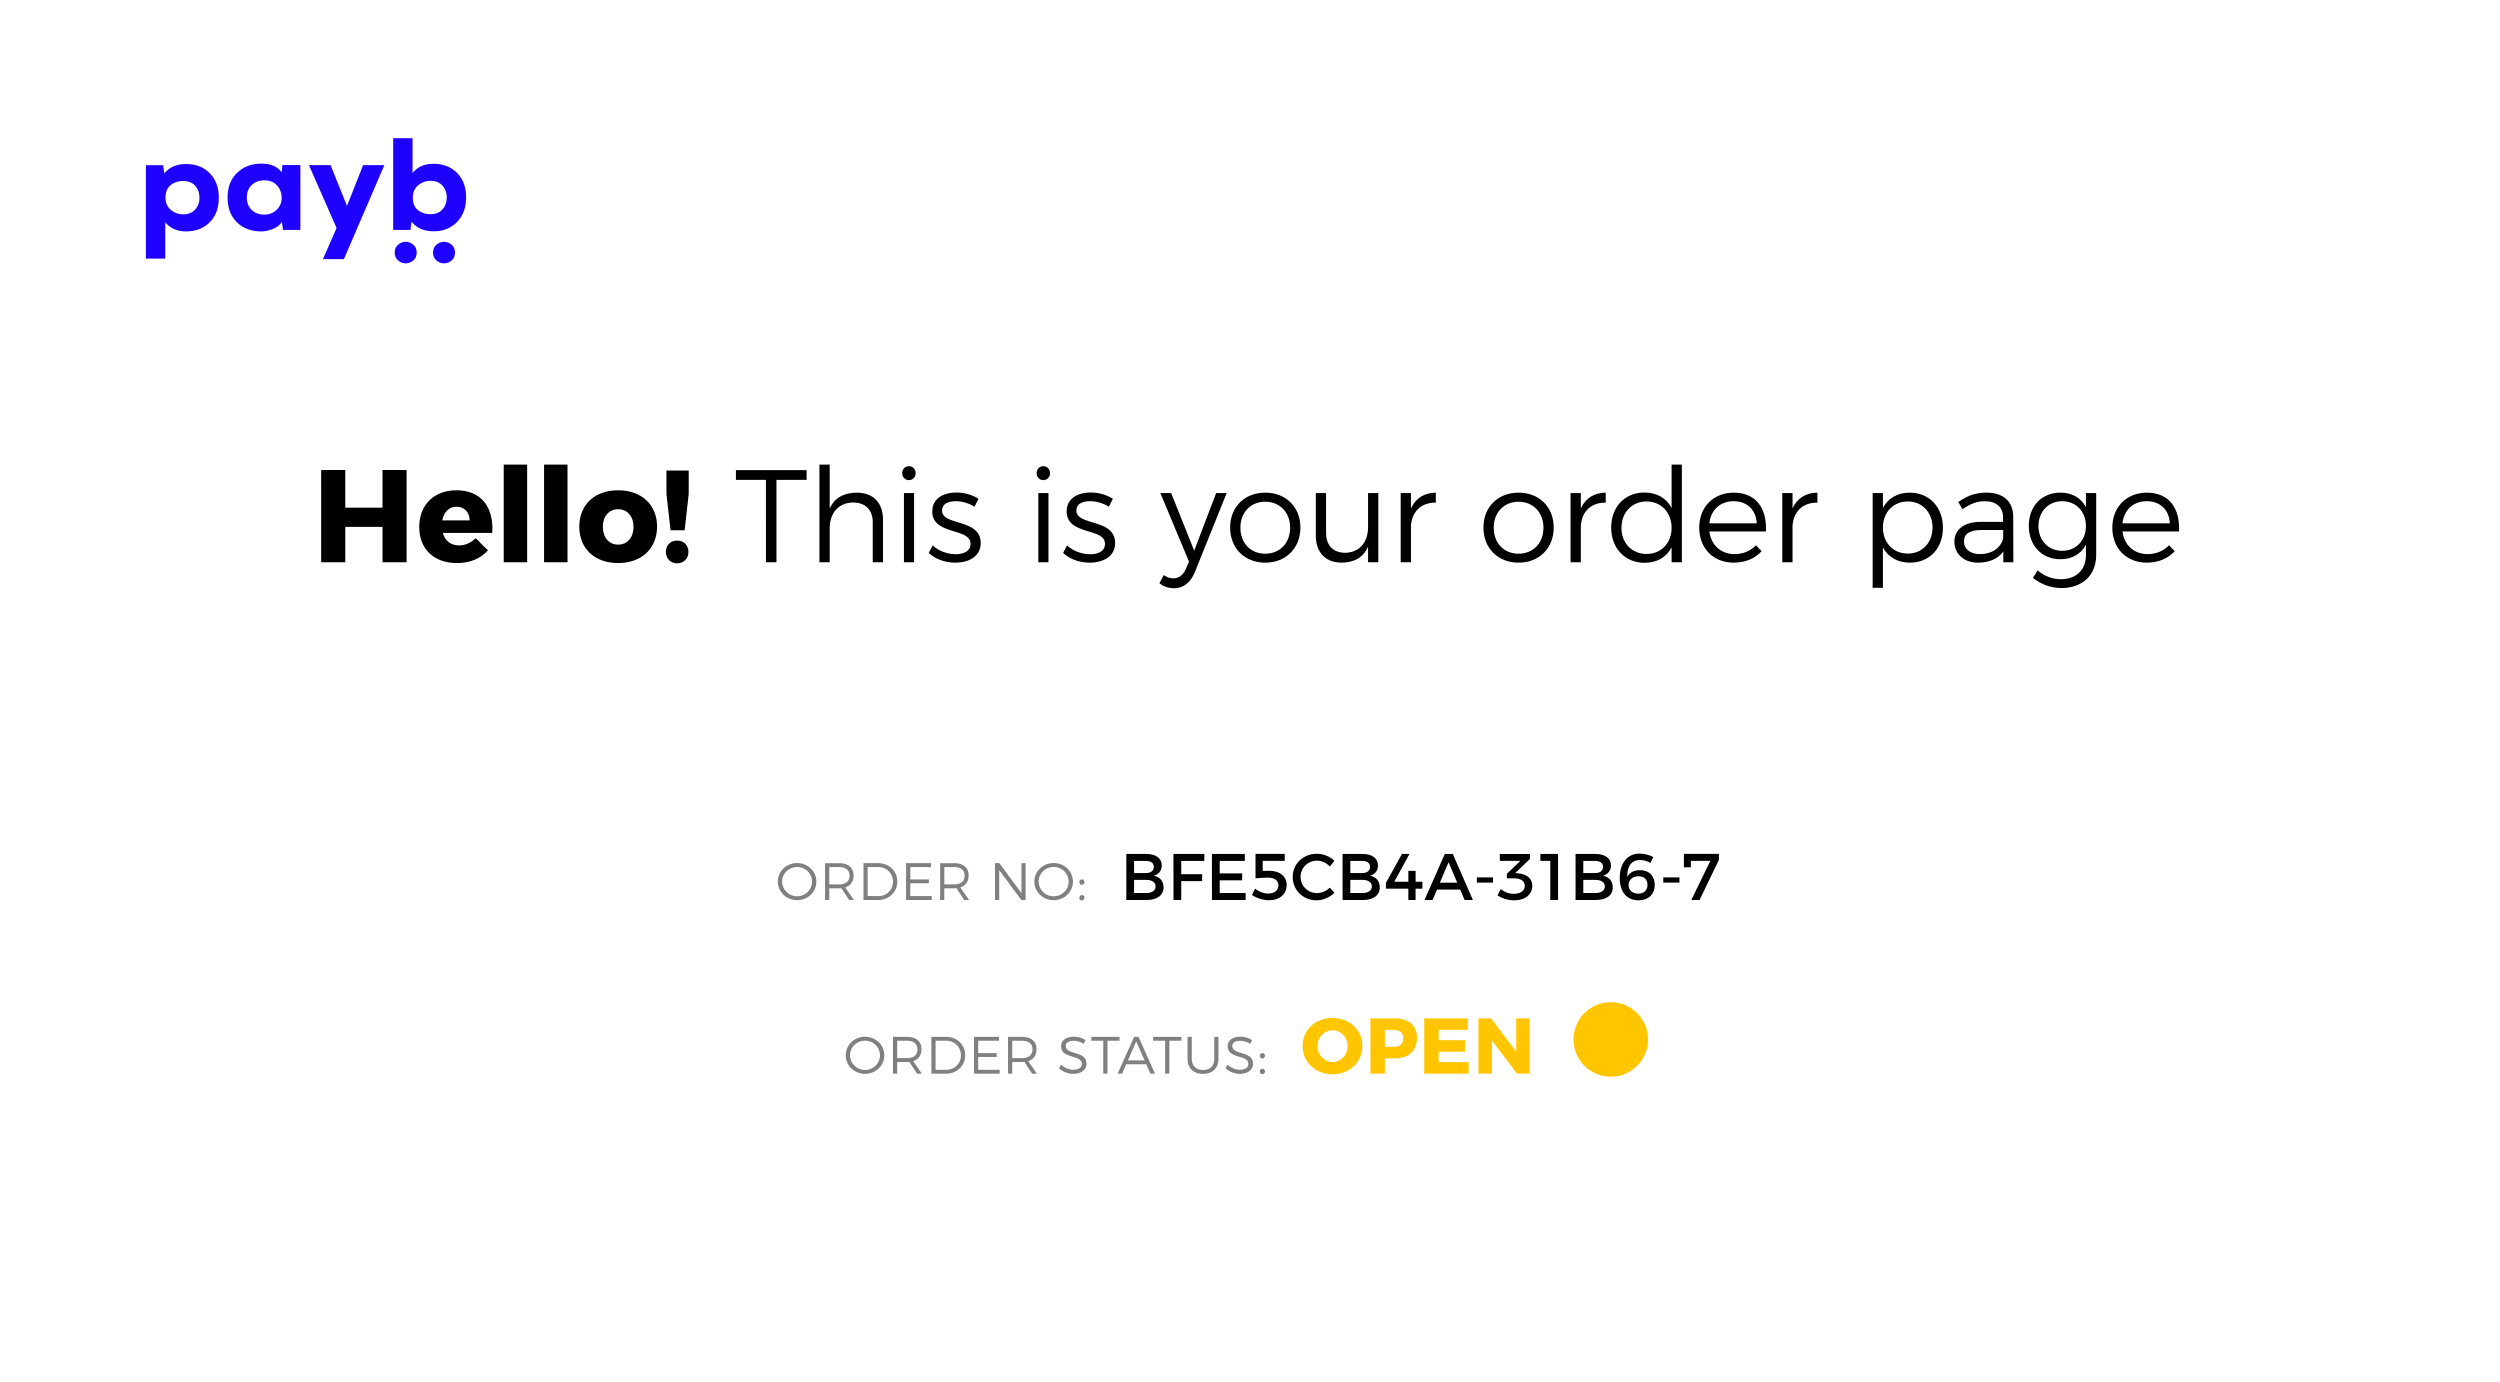 <svg xmlns="http://www.w3.org/2000/svg" xmlns:xlink="http://www.w3.org/1999/xlink" xmlns:v="https://vecta.io/nano" width="379.992" height="209.989"><path fill-rule="evenodd" fill="#fff" d="M0,0h379.992v209.989H0V0z"></path><path fill="#1e00ff" d="M28.303 24.934c-1.461 0-2.571.48-3.328 1.438l-.183-1.258h-2.618v14.189h2.943v-5.528c.771.931 1.819 1.397 3.146 1.397 1.489 0 2.693-.463 3.613-1.387s1.379-2.173 1.379-3.742c0-1.53-.456-2.765-1.37-3.703s-2.107-1.406-3.582-1.406zm1.34 6.936c-.447.473-1.042.708-1.786.708a2.85 2.85 0 0 1-1.887-.679c-.542-.452-.813-1.07-.813-1.855 0-.864.264-1.504.792-1.916s1.164-.618 1.908-.618c.758 0 1.356.238 1.796.718s.66 1.084.66 1.816c-.001.744-.224 1.353-.67 1.826zm13.172-5.639c-.257-.426-.653-.757-1.187-.997s-1.126-.359-1.776-.359c-1.516-.026-2.771.425-3.766 1.356s-1.491 2.196-1.491 3.792.48 2.857 1.441 3.782 2.205 1.381 3.735 1.367c.567-.014 1.146-.14 1.734-.38s1.039-.599 1.35-1.077l.162 1.237h2.639v-9.859h-2.74l-.101 1.138zm-.74 5.629c-.494.505-1.133.758-1.918.758-.758 0-1.387-.231-1.887-.698s-.751-1.098-.751-1.896.25-1.433.751-1.906 1.129-.708 1.887-.708c.839 0 1.492.263 1.958.788s.7 1.167.7 1.927c0 .65-.246 1.229-.74 1.735zm10.667-.559l-2.498-6.207h-3.287l4.202 9.56-2.072 4.729h3.187l6.15-14.289h-3.228l-2.454 6.207zm16.724-5.019c-.92-.925-2.124-1.387-3.613-1.387-1.326 0-2.375.465-3.146 1.396v-5.289h-2.943v13.95h2.619l.183-1.258c.771.972 1.88 1.458 3.328 1.458 1.475 0 2.669-.473 3.582-1.418s1.37-2.182 1.37-3.712c0-1.568-.461-2.816-1.38-3.74zm-2.222 5.558c-.44.479-1.039.718-1.797.718-.744 0-1.379-.205-1.907-.618s-.792-1.051-.792-1.916c0-.785.271-1.403.813-1.855a2.85 2.85 0 0 1 1.887-.679c.745 0 1.339.236 1.786.708s.669 1.081.669 1.826c-.001.731-.22 1.337-.659 1.816zm-5.577 4.916a1.74 1.74 0 0 0-1.148.438c-.345.294-.518.692-.518 1.198s.173.904.518 1.197.727.438 1.148.438.801-.145 1.146-.438.518-.692.518-1.197-.172-.904-.518-1.198-.728-.438-1.146-.438zm5.825 0c-.42 0-.802.147-1.147.438s-.518.692-.518 1.198.173.904.518 1.197.728.438 1.147.438.802-.145 1.146-.438.518-.692.518-1.197-.172-.904-.518-1.198-.726-.438-1.146-.438z"></path><path d="M52.479 71.439v5.722h5.661v-5.722h3.661v14.023H58.14v-5.381h-5.661v5.381h-3.661V71.439h3.661zm22.344 9.563h-7.521c.34 1.221 1.24 1.9 2.46 1.9.921 0 1.82-.38 2.541-1.101l1.86 1.86c-1.101 1.24-2.721 1.921-4.721 1.921-3.541 0-5.722-2.181-5.722-5.481 0-3.36 2.261-5.581 5.642-5.581 3.78.001 5.701 2.542 5.461 6.482zm-3.441-1.9c0-1.24-.801-2.08-2.001-2.08-1.16 0-1.92.84-2.16 2.08h4.161zm8.743-8.482v14.843h-3.562V70.62h3.562zm6.134 0v14.843h-3.562V70.62h3.562zm13.612 9.422c0 3.341-2.36 5.541-5.921 5.541s-5.901-2.2-5.901-5.541c0-3.321 2.34-5.521 5.901-5.521s5.921 2.2 5.921 5.521zm-8.243.04c0 1.62.94 2.7 2.321 2.7 1.399 0 2.34-1.08 2.34-2.7 0-1.601-.94-2.681-2.34-2.681-1.38 0-2.321 1.08-2.321 2.681zm13.013 3.801c0 1.02-.721 1.74-1.721 1.74s-1.7-.721-1.7-1.74.7-1.721 1.7-1.721 1.721.7 1.721 1.721zm.04-12.363v3.581l-.62 5.501h-2.141l-.62-5.501V71.52h3.381zm17.92-.06v1.48h-4.58v12.522h-1.601V72.94h-4.562v-1.48h10.743zm11.612 7.521v6.481h-1.56v-6.081c0-1.881-1.121-3.001-2.981-3.001-2.24.021-3.561 1.62-3.561 3.921v5.161h-1.561V70.62h1.561v6.681c.721-1.64 2.161-2.4 4.102-2.42 2.521 0 4 1.54 4 4.1z"></path><use xlink:href="#B"></use><path d="M145.263 76.181c-1.18 0-2.08.42-2.08 1.421 0 2.38 5.881 1.16 5.881 4.94 0 2.061-1.84 2.98-3.86 2.98-1.5 0-3.041-.52-4.041-1.479l.601-1.141c.899.84 2.26 1.34 3.5 1.34s2.241-.479 2.261-1.54c.061-2.561-5.841-1.26-5.821-4.98 0-2.001 1.74-2.861 3.661-2.861 1.26 0 2.48.38 3.36.961l-.6 1.2c-.821-.521-1.881-.841-2.862-.841z"></path><use xlink:href="#B" x="20.428"></use><path d="M165.691 76.181c-1.18 0-2.08.42-2.08 1.421 0 2.38 5.881 1.16 5.881 4.94 0 2.061-1.84 2.98-3.86 2.98-1.5 0-3.041-.52-4.041-1.479l.601-1.141c.899.84 2.26 1.34 3.5 1.34s2.241-.479 2.261-1.54c.061-2.561-5.841-1.26-5.821-4.98 0-2.001 1.74-2.861 3.661-2.861 1.26 0 2.48.38 3.36.961l-.6 1.2a5.55 5.55 0 0 0-2.862-.841zm12.76 13.222c-.88 0-1.58-.239-2.221-.76l.66-1.24c.48.34.96.5 1.48.5.82 0 1.5-.521 1.92-1.521l.44-1-4.36-10.442h1.641l3.501 8.762 3.341-8.762h1.601l-4.842 12.022c-.661 1.601-1.761 2.441-3.161 2.441z"></path><use xlink:href="#C"></use><path d="M209.501 74.94v10.522h-1.56v-2.381c-.7 1.641-2.101 2.421-4.001 2.44-2.461 0-3.941-1.56-3.941-4.101v-6.48h1.561v6.081c0 1.881 1.101 3.001 2.921 3.001 2.181-.04 3.461-1.641 3.461-3.921V74.94h1.559zm8.74-.059v1.521c-2.22-.04-3.601 1.34-3.78 3.46v5.602H212.9V74.94h1.561v2.341c.7-1.54 1.999-2.381 3.78-2.4z"></path><use xlink:href="#C" x="38.503"></use><path d="M244.06 74.881v1.521c-2.22-.04-3.601 1.34-3.78 3.46v5.602h-1.561V74.94h1.561v2.341c.7-1.54 2-2.381 3.78-2.4zm11.577-4.261v14.843h-1.56v-2.261c-.78 1.48-2.221 2.341-4.102 2.341-3 0-5.081-2.221-5.081-5.361s2.081-5.321 5.062-5.321c1.88 0 3.341.86 4.121 2.36V70.62h1.56zm-1.559 9.602c0-2.32-1.581-4.001-3.801-4.001-2.241 0-3.821 1.681-3.821 4.001s1.58 3.98 3.821 3.98c2.22 0 3.801-1.66 3.801-3.98z"></path><use xlink:href="#D"></use><path d="M276.24 74.881v1.521c-2.22-.04-3.601 1.34-3.78 3.46v5.602h-1.561V74.94h1.561v2.341c.7-1.54 1.999-2.381 3.78-2.4zm19.081 5.341c0 3.121-2.04 5.301-5.021 5.301-1.881 0-3.321-.859-4.102-2.32v6.142h-1.561V74.94h1.561v2.261c.78-1.46 2.221-2.32 4.062-2.32 2.981 0 5.061 2.2 5.061 5.341zm-1.58-.04c0-2.28-1.561-3.961-3.761-3.961-2.221 0-3.781 1.66-3.781 3.961 0 2.32 1.561 3.961 3.781 3.961 2.2 0 3.761-1.661 3.761-3.961zm10.759 5.281v-1.641c-.84 1.141-2.18 1.7-3.86 1.7-2.181 0-3.581-1.38-3.581-3.181 0-1.84 1.461-3 3.941-3.021h3.46v-.66c0-1.54-.96-2.48-2.82-2.48-1.16 0-2.24.44-3.341 1.221l-.66-1.101c1.36-.9 2.501-1.42 4.301-1.42 2.601 0 4.041 1.38 4.062 3.62l.02 6.962H304.5zm-.02-3.621v-1.28h-3.281c-1.76 0-2.68.54-2.68 1.721 0 1.16.939 1.94 2.42 1.94 1.78 0 3.141-.88 3.541-2.381zm14.134-6.902v9.422c0 3.081-2.101 5.021-5.301 5.021-1.66-.021-3.041-.561-4.321-1.54l.721-1.141c1.04.86 2.141 1.32 3.541 1.34 2.3 0 3.801-1.42 3.801-3.641v-1.6c-.74 1.399-2.101 2.2-3.881 2.2-2.841 0-4.802-2.101-4.802-5.081 0-2.961 1.94-5.021 4.762-5.041 1.8-.021 3.16.8 3.921 2.2V74.94h1.559zm-1.56 5.022c0-2.2-1.501-3.781-3.602-3.781-2.12 0-3.601 1.581-3.62 3.781.02 2.181 1.5 3.761 3.62 3.761 2.101 0 3.602-1.58 3.602-3.761z"></path><use xlink:href="#D" x="62.791"></use><g fill="gray"><use xlink:href="#E"></use><path d="M129.069 136.796l-1.176-1.791-.359.016h-1.487v1.775h-.64v-5.597h2.127c1.399 0 2.207.688 2.207 1.879 0 .919-.456 1.551-1.264 1.807l1.319 1.911h-.727zm-1.535-2.367c1.016 0 1.591-.455 1.591-1.335 0-.855-.575-1.303-1.591-1.303h-1.487v2.638h1.487zm8.851-.432c0 1.592-1.255 2.799-2.902 2.799h-2.238v-5.597h2.263c1.63 0 2.877 1.207 2.877 2.798zm-.647.009c0-1.264-.991-2.215-2.246-2.215h-1.607v4.413h1.631c1.246 0 2.222-.943 2.222-2.198zm5.778-2.807v.592h-3.158v1.879h2.822v.583h-2.822v1.951h3.262v.592h-3.901v-5.597h3.797zm5.04 5.597l-1.176-1.791-.359.016h-1.487v1.775h-.64v-5.597h2.127c1.399 0 2.206.688 2.206 1.879 0 .919-.455 1.551-1.263 1.807l1.319 1.911h-.727zm-1.535-2.367c1.016 0 1.591-.455 1.591-1.335 0-.855-.575-1.303-1.591-1.303h-1.487v2.638h1.487zm6.88-3.23l3.358 4.549v-4.549h.632v5.597h-.655l-3.358-4.541v4.541h-.64v-5.597h.663zm11.183 2.798c0 1.575-1.295 2.823-2.927 2.823-1.639 0-2.935-1.248-2.935-2.823s1.296-2.814 2.935-2.814c1.633 0 2.927 1.239 2.927 2.814zm-5.212 0c0 1.239 1.039 2.239 2.286 2.239s2.271-1 2.271-2.239-1.023-2.223-2.271-2.223-2.286.984-2.286 2.223zm6.959.08c0 .232-.168.408-.384.408-.224 0-.392-.176-.392-.408a.39.39 0 0 1 .392-.407c.216 0 .384.176.384.407zm0 2.375c0 .231-.168.408-.384.408-.224 0-.392-.177-.392-.408s.168-.408.392-.408c.216 0 .384.176.384.408z"></path></g><path d="M176.585 131.549c0 .779-.47 1.369-1.229 1.56.939.159 1.499.829 1.499 1.769 0 1.199-.97 1.919-2.549 1.919h-3.107V129.8h3.038c1.449 0 2.348.659 2.348 1.749zm-1.209.21c0-.58-.45-.909-1.2-.899h-1.799v1.839h1.799c.75-.001 1.2-.341 1.2-.94zm.27 2.968c0-.619-.55-.999-1.47-.989h-1.799v1.999h1.799c.92.009 1.47-.36 1.47-1.01zm7.415-4.927l-.011 1.06h-3.508v2.019h3.179v1.05h-3.179v2.868h-1.179V129.8h4.698zm6.148 0v1.06h-3.818v1.898h3.418v1.05h-3.418v1.929h3.938v1.06h-5.117V129.8h4.997zm3.755 2.558c1.589 0 2.608.899 2.608 2.119 0 1.429-1.06 2.358-2.698 2.358-.859 0-1.869-.32-2.589-.8l.479-.959c.59.47 1.319.739 1.979.739.979 0 1.569-.479 1.569-1.259 0-.72-.59-1.16-1.55-1.16-.449 0-1.429.04-1.929.101v-3.708h4.438v1.06h-3.348v1.519l1.041-.01zm7.219-1.539c-1.399 0-2.499 1.079-2.499 2.459s1.1 2.468 2.499 2.468c.699 0 1.419-.319 1.948-.829l.7.779c-.71.7-1.72 1.149-2.709 1.149-2.049 0-3.638-1.549-3.638-3.558 0-1.989 1.609-3.519 3.678-3.519.989 0 1.979.41 2.659 1.08l-.69.859c-.509-.548-1.239-.888-1.948-.888zm9.27.73c0 .779-.47 1.369-1.229 1.56.939.159 1.499.829 1.499 1.769 0 1.199-.97 1.919-2.549 1.919h-3.107V129.8h3.038c1.448 0 2.348.659 2.348 1.749zm-1.209.21c0-.58-.45-.909-1.2-.899h-1.799v1.839h1.799c.749-.001 1.2-.341 1.2-.94zm.269 2.968c0-.619-.55-.999-1.47-.989h-1.799v1.999h1.799c.92.009 1.47-.36 1.47-1.01zm5.728-4.937l-2.318 4.228h2.148l-.01-1.649h1.1l.01 1.649h1.029v1.06h-1.039v1.719h-1.1v-1.719h-3.408v-.88l2.448-4.407h1.14zm7.703 5.427h-3.527l-.67 1.579h-1.229l3.089-6.996h1.209l3.059 6.996h-1.26l-.671-1.579zm-.449-1.05l-1.319-3.108-1.319 3.108h2.638zm5.438-.81v.79h-2.459v-.79h2.459zm5.975 1.27c0 1.31-1.06 2.219-2.749 2.219-.929 0-1.898-.3-2.538-.76l.489-.959c.55.47 1.26.729 1.97.729 1.059 0 1.679-.479 1.679-1.209 0-.76-.63-1.149-1.699-1.149h-1.02v-.68l2.049-1.969h-3.118l-.01-1.05h4.598v.739l-2.249 2.169.41.03c1.308.111 2.188.781 2.188 1.89zm3.913-4.837v7.006h-1.18v-5.946h-1.509v-1.06h2.689zm8.043 1.759c0 .779-.47 1.369-1.229 1.56.939.159 1.499.829 1.499 1.769 0 1.199-.97 1.919-2.549 1.919h-3.107V129.8h3.038c1.448 0 2.348.659 2.348 1.749zm-1.209.21c0-.58-.45-.909-1.2-.899h-1.799v1.839h1.799c.75-.001 1.2-.341 1.2-.94zm.269 2.968c0-.619-.55-.999-1.47-.989h-1.799v1.999h1.799c.921.009 1.47-.36 1.47-1.01zm5.371-4.007c-1.359 0-1.999 1.019-1.949 2.538.37-.659 1.03-.999 1.909-.999 1.399 0 2.259.869 2.259 2.238 0 1.449-.979 2.349-2.469 2.349-1.769 0-2.849-1.259-2.849-3.408 0-2.238 1.17-3.697 3.019-3.697.689 0 1.52.209 2.089.529l-.46.89c-.429-.281-1.018-.44-1.549-.44zm-1.758 3.807c-.01.609.439 1.31 1.449 1.31.85 0 1.429-.5 1.429-1.35 0-.8-.529-1.3-1.379-1.3-.95.001-1.509.621-1.499 1.34zm7.734-1.17v.79h-2.459v-.79h2.459zm6.003-3.567v.899l-2.948 6.106h-1.249l2.888-5.946h-2.958l-.01.979h-1.05v-2.039h5.327z"></path><g fill="gray"><use xlink:href="#E" x="10.323" y="26.4"></use><path d="M139.391 163.196l-1.176-1.791-.359.016h-1.487v1.775h-.64V157.6h2.127c1.399 0 2.207.688 2.207 1.879 0 .919-.456 1.551-1.264 1.807l1.319 1.911h-.727zm-1.535-2.367c1.016 0 1.591-.455 1.591-1.335 0-.855-.575-1.303-1.591-1.303h-1.487v2.638h1.487zm8.852-.432c0 1.592-1.255 2.799-2.902 2.799h-2.238V157.6h2.263c1.629 0 2.877 1.207 2.877 2.797zm-.648.009c0-1.264-.991-2.215-2.246-2.215h-1.607v4.413h1.631c1.246 0 2.222-.943 2.222-2.198zm5.778-2.806v.592h-3.158v1.879h2.822v.583h-2.822v1.951h3.262v.592h-3.901V157.6h3.797zm5.04 5.596l-1.176-1.791-.359.016h-1.487v1.775h-.64V157.6h2.127c1.399 0 2.206.688 2.206 1.879 0 .919-.455 1.551-1.263 1.807l1.319 1.911h-.727zm-1.535-2.367c1.016 0 1.591-.455 1.591-1.335 0-.855-.575-1.303-1.591-1.303h-1.487v2.638h1.487zm7.84-2.63c-.72 0-1.191.288-1.191.768 0 1.455 3.15.695 3.143 2.727 0 .927-.824 1.527-2.023 1.527a3.2 3.2 0 0 1-2.143-.856l.288-.551c.52.495 1.231.783 1.862.783.808 0 1.312-.328 1.312-.871.008-1.496-3.143-.704-3.143-2.711 0-.88.776-1.439 1.936-1.439a3.31 3.31 0 0 1 1.775.52l-.272.568a2.95 2.95 0 0 0-1.544-.465zm6.983-.599v.592h-1.831v5.005h-.64v-5.005h-1.823v-.592h4.294zm4.058 4.165h-3.047l-.623 1.432h-.68l2.511-5.597h.663l2.503 5.597h-.695l-.632-1.432zm-.256-.591l-1.271-2.879-1.255 2.879h2.526zm5.602-3.574v.592h-1.831v5.005h-.64v-5.005h-1.823v-.592h4.294zm3.292 5.037c1.063 0 1.703-.64 1.703-1.743V157.6h.64v3.294c0 1.463-.88 2.327-2.343 2.327-1.471 0-2.358-.864-2.358-2.327V157.6h.64v3.294c-.001 1.103.654 1.743 1.718 1.743zm5.635-4.438c-.72 0-1.191.288-1.191.768 0 1.455 3.15.695 3.143 2.727 0 .927-.824 1.527-2.023 1.527a3.2 3.2 0 0 1-2.143-.856l.288-.551c.52.495 1.231.783 1.862.783.808 0 1.312-.328 1.312-.871.008-1.496-3.142-.704-3.142-2.711 0-.88.775-1.439 1.935-1.439.647 0 1.312.208 1.774.52l-.271.568a2.95 2.95 0 0 0-1.544-.465zm3.769 2.279c0 .232-.168.408-.384.408-.224 0-.392-.176-.392-.408a.39.39 0 0 1 .392-.407c.216-.001.384.175.384.407zm0 2.375c0 .231-.168.408-.384.408-.224 0-.392-.177-.392-.408s.168-.408.392-.408c.216-.001.384.175.384.408z"></path></g><g fill="#ffc600"><path d="M207.082 158.986c0 2.459-1.943 4.306-4.546 4.306s-4.546-1.847-4.546-4.306c0-2.446 1.943-4.258 4.546-4.258s4.546 1.824 4.546 4.258zm-6.837.013c0 1.367 1.067 2.422 2.315 2.422 1.259 0 2.267-1.055 2.267-2.422s-1.008-2.399-2.267-2.399-2.315 1.032-2.315 2.399zm15.135-1.26c0 1.979-1.235 3.13-3.382 3.13H210.5v2.327h-2.195v-8.407h3.694c2.146 0 3.381 1.079 3.381 2.95zm-2.087.073c0-.828-.516-1.271-1.403-1.271h-1.39v2.578h1.391c.887-.001 1.402-.456 1.402-1.307zm9.819-3.023v1.751h-4.438v1.571h4.006v1.739l-4.006.012v1.583h4.557v1.751h-6.752v-8.407h6.633zm3.538 0l3.814 5.062v-5.062h2.039v8.407h-1.919l-3.814-5.037v5.037h-2.051v-8.407h1.931z"></path><circle fill-rule="evenodd" cx="244.832" cy="157.994" r="5.667"></circle></g><defs><path id="B" d="M139.175 71.92c0 .601-.44 1.061-1.021 1.061s-1.02-.46-1.02-1.061c0-.62.439-1.061 1.02-1.061s1.021.441 1.021 1.061zm-.24 3.02v10.522h-1.54V74.94h1.54z"></path><path id="C" d="M197.659 80.182c0 3.141-2.221 5.341-5.341 5.341-3.141 0-5.342-2.2-5.342-5.341 0-3.12 2.201-5.301 5.342-5.301 3.12 0 5.341 2.181 5.341 5.301zm-9.122.02c0 2.36 1.561 3.961 3.781 3.961 2.2 0 3.78-1.601 3.78-3.961 0-2.321-1.58-3.941-3.78-3.941-2.221 0-3.781 1.62-3.781 3.941z"></path><path id="D" d="M268.419 80.782h-8.602c.26 2.08 1.76 3.44 3.82 3.44 1.301 0 2.44-.48 3.261-1.34l.86.899c-1 1.101-2.48 1.74-4.241 1.74-3.101 0-5.241-2.18-5.241-5.32s2.161-5.302 5.222-5.321c3.401.001 5.082 2.341 4.921 5.902zm-1.4-1.24c-.1-2.041-1.46-3.361-3.521-3.361-2.021 0-3.461 1.32-3.681 3.361h7.202z"></path><path id="E" d="M124.089 133.997c0 1.575-1.295 2.823-2.927 2.823-1.639 0-2.934-1.248-2.934-2.823s1.295-2.814 2.934-2.814c1.632 0 2.927 1.239 2.927 2.814zm-5.213 0c0 1.239 1.039 2.239 2.286 2.239s2.271-1 2.271-2.239-1.023-2.223-2.271-2.223-2.286.984-2.286 2.223z"></path></defs></svg>